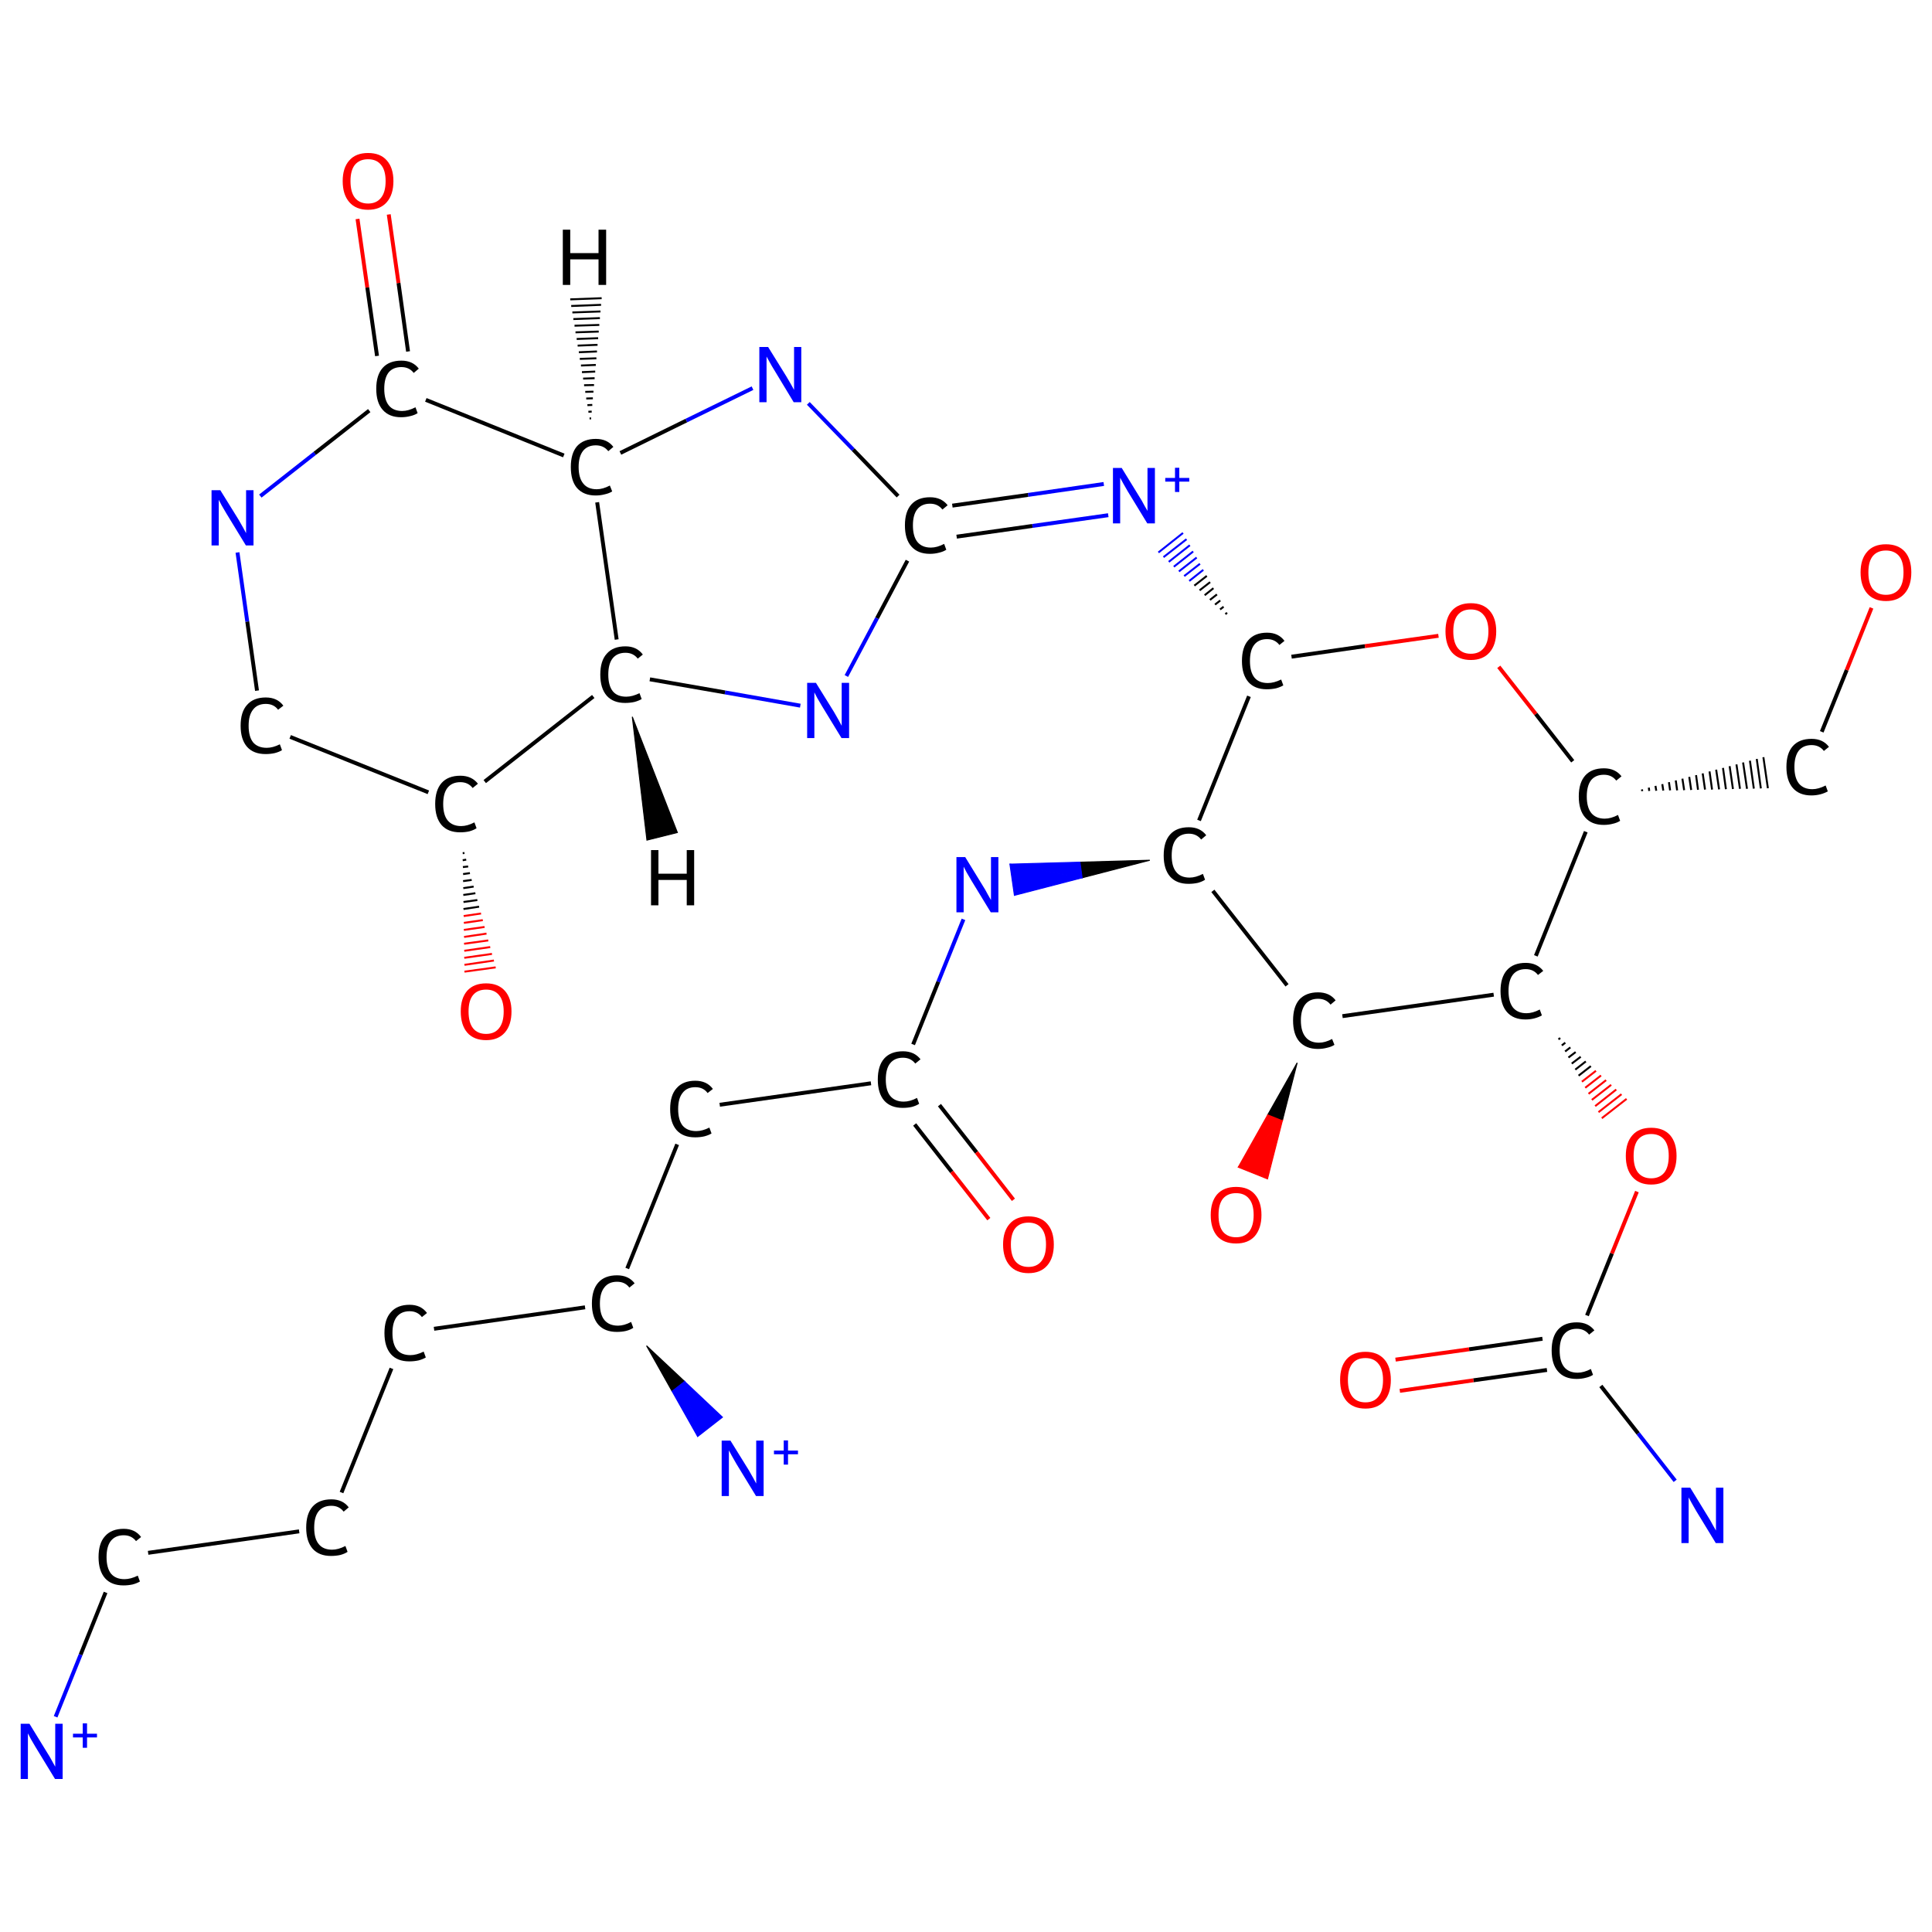 <?xml version='1.0' encoding='iso-8859-1'?>
<svg version='1.1' baseProfile='full'
              xmlns='http://www.w3.org/2000/svg'
                      xmlns:rdkit='http://www.rdkit.org/xml'
                      xmlns:xlink='http://www.w3.org/1999/xlink'
                  xml:space='preserve'
width='990px' height='990px' viewBox='0 0 990 990'>
<!-- END OF HEADER -->
<rect style='opacity:1.0;fill:#FFFFFF;stroke:none' width='990.0' height='990.0' x='0.0' y='0.0'> </rect>
<path class='bond-0 atom-0 atom-1' d='M 858.4,758.8 L 839.4,734.5' style='fill:none;fill-rule:evenodd;stroke:#0000FF;stroke-width:2.0px;stroke-linecap:butt;stroke-linejoin:miter;stroke-opacity:1' />
<path class='bond-0 atom-0 atom-1' d='M 839.4,734.5 L 820.3,710.2' style='fill:none;fill-rule:evenodd;stroke:#000000;stroke-width:2.0px;stroke-linecap:butt;stroke-linejoin:miter;stroke-opacity:1' />
<path class='bond-1 atom-1 atom-2' d='M 790.4,686.0 L 752.8,691.4' style='fill:none;fill-rule:evenodd;stroke:#000000;stroke-width:2.0px;stroke-linecap:butt;stroke-linejoin:miter;stroke-opacity:1' />
<path class='bond-1 atom-1 atom-2' d='M 752.8,691.4 L 715.1,696.7' style='fill:none;fill-rule:evenodd;stroke:#FF0000;stroke-width:2.0px;stroke-linecap:butt;stroke-linejoin:miter;stroke-opacity:1' />
<path class='bond-1 atom-1 atom-2' d='M 792.7,702.0 L 755.0,707.3' style='fill:none;fill-rule:evenodd;stroke:#000000;stroke-width:2.0px;stroke-linecap:butt;stroke-linejoin:miter;stroke-opacity:1' />
<path class='bond-1 atom-1 atom-2' d='M 755.0,707.3 L 717.3,712.7' style='fill:none;fill-rule:evenodd;stroke:#FF0000;stroke-width:2.0px;stroke-linecap:butt;stroke-linejoin:miter;stroke-opacity:1' />
<path class='bond-2 atom-1 atom-3' d='M 813.2,674.1 L 826.0,642.3' style='fill:none;fill-rule:evenodd;stroke:#000000;stroke-width:2.0px;stroke-linecap:butt;stroke-linejoin:miter;stroke-opacity:1' />
<path class='bond-2 atom-1 atom-3' d='M 826.0,642.3 L 838.8,610.6' style='fill:none;fill-rule:evenodd;stroke:#FF0000;stroke-width:2.0px;stroke-linecap:butt;stroke-linejoin:miter;stroke-opacity:1' />
<path class='bond-3 atom-4 atom-3' d='M 798.6,532.6 L 799.5,531.9' style='fill:none;fill-rule:evenodd;stroke:#000000;stroke-width:1.0px;stroke-linecap:butt;stroke-linejoin:miter;stroke-opacity:1' />
<path class='bond-3 atom-4 atom-3' d='M 800.3,535.7 L 802.1,534.3' style='fill:none;fill-rule:evenodd;stroke:#000000;stroke-width:1.0px;stroke-linecap:butt;stroke-linejoin:miter;stroke-opacity:1' />
<path class='bond-3 atom-4 atom-3' d='M 802.0,538.8 L 804.7,536.7' style='fill:none;fill-rule:evenodd;stroke:#000000;stroke-width:1.0px;stroke-linecap:butt;stroke-linejoin:miter;stroke-opacity:1' />
<path class='bond-3 atom-4 atom-3' d='M 803.7,541.9 L 807.4,539.1' style='fill:none;fill-rule:evenodd;stroke:#000000;stroke-width:1.0px;stroke-linecap:butt;stroke-linejoin:miter;stroke-opacity:1' />
<path class='bond-3 atom-4 atom-3' d='M 805.4,545.0 L 810.0,541.5' style='fill:none;fill-rule:evenodd;stroke:#000000;stroke-width:1.0px;stroke-linecap:butt;stroke-linejoin:miter;stroke-opacity:1' />
<path class='bond-3 atom-4 atom-3' d='M 807.2,548.1 L 812.6,543.9' style='fill:none;fill-rule:evenodd;stroke:#000000;stroke-width:1.0px;stroke-linecap:butt;stroke-linejoin:miter;stroke-opacity:1' />
<path class='bond-3 atom-4 atom-3' d='M 808.9,551.2 L 815.2,546.3' style='fill:none;fill-rule:evenodd;stroke:#000000;stroke-width:1.0px;stroke-linecap:butt;stroke-linejoin:miter;stroke-opacity:1' />
<path class='bond-3 atom-4 atom-3' d='M 810.6,554.3 L 817.8,548.7' style='fill:none;fill-rule:evenodd;stroke:#FF0000;stroke-width:1.0px;stroke-linecap:butt;stroke-linejoin:miter;stroke-opacity:1' />
<path class='bond-3 atom-4 atom-3' d='M 812.3,557.4 L 820.4,551.1' style='fill:none;fill-rule:evenodd;stroke:#FF0000;stroke-width:1.0px;stroke-linecap:butt;stroke-linejoin:miter;stroke-opacity:1' />
<path class='bond-3 atom-4 atom-3' d='M 814.0,560.5 L 823.0,553.5' style='fill:none;fill-rule:evenodd;stroke:#FF0000;stroke-width:1.0px;stroke-linecap:butt;stroke-linejoin:miter;stroke-opacity:1' />
<path class='bond-3 atom-4 atom-3' d='M 815.7,563.6 L 825.6,555.9' style='fill:none;fill-rule:evenodd;stroke:#FF0000;stroke-width:1.0px;stroke-linecap:butt;stroke-linejoin:miter;stroke-opacity:1' />
<path class='bond-3 atom-4 atom-3' d='M 817.4,566.8 L 828.2,558.3' style='fill:none;fill-rule:evenodd;stroke:#FF0000;stroke-width:1.0px;stroke-linecap:butt;stroke-linejoin:miter;stroke-opacity:1' />
<path class='bond-3 atom-4 atom-3' d='M 819.1,569.9 L 830.9,560.7' style='fill:none;fill-rule:evenodd;stroke:#FF0000;stroke-width:1.0px;stroke-linecap:butt;stroke-linejoin:miter;stroke-opacity:1' />
<path class='bond-3 atom-4 atom-3' d='M 820.8,573.0 L 833.5,563.1' style='fill:none;fill-rule:evenodd;stroke:#FF0000;stroke-width:1.0px;stroke-linecap:butt;stroke-linejoin:miter;stroke-opacity:1' />
<path class='bond-4 atom-4 atom-5' d='M 765.4,509.7 L 687.9,520.7' style='fill:none;fill-rule:evenodd;stroke:#000000;stroke-width:2.0px;stroke-linecap:butt;stroke-linejoin:miter;stroke-opacity:1' />
<path class='bond-5 atom-5 atom-6' d='M 664.7,544.6 L 657.1,574.3 L 649.6,571.3 Z' style='fill:#000000;fill-rule:evenodd;fill-opacity:1;stroke:#000000;stroke-width:0.5px;stroke-linecap:butt;stroke-linejoin:miter;stroke-opacity:1;' />
<path class='bond-5 atom-5 atom-6' d='M 657.1,574.3 L 634.5,598.1 L 649.5,604.1 Z' style='fill:#FF0000;fill-rule:evenodd;fill-opacity:1;stroke:#FF0000;stroke-width:0.5px;stroke-linecap:butt;stroke-linejoin:miter;stroke-opacity:1;' />
<path class='bond-5 atom-5 atom-6' d='M 657.1,574.3 L 649.6,571.3 L 634.5,598.1 Z' style='fill:#FF0000;fill-rule:evenodd;fill-opacity:1;stroke:#FF0000;stroke-width:0.5px;stroke-linecap:butt;stroke-linejoin:miter;stroke-opacity:1;' />
<path class='bond-6 atom-5 atom-7' d='M 659.5,504.9 L 621.5,456.5' style='fill:none;fill-rule:evenodd;stroke:#000000;stroke-width:2.0px;stroke-linecap:butt;stroke-linejoin:miter;stroke-opacity:1' />
<path class='bond-7 atom-7 atom-8' d='M 589.2,440.8 L 554.5,449.8 L 553.4,441.8 Z' style='fill:#000000;fill-rule:evenodd;fill-opacity:1;stroke:#000000;stroke-width:0.5px;stroke-linecap:butt;stroke-linejoin:miter;stroke-opacity:1;' />
<path class='bond-7 atom-7 atom-8' d='M 554.5,449.8 L 517.5,442.8 L 519.8,458.8 Z' style='fill:#0000FF;fill-rule:evenodd;fill-opacity:1;stroke:#0000FF;stroke-width:0.5px;stroke-linecap:butt;stroke-linejoin:miter;stroke-opacity:1;' />
<path class='bond-7 atom-7 atom-8' d='M 554.5,449.8 L 553.4,441.8 L 517.5,442.8 Z' style='fill:#0000FF;fill-rule:evenodd;fill-opacity:1;stroke:#0000FF;stroke-width:0.5px;stroke-linecap:butt;stroke-linejoin:miter;stroke-opacity:1;' />
<path class='bond-8 atom-8 atom-9' d='M 493.7,471.1 L 480.8,503.1' style='fill:none;fill-rule:evenodd;stroke:#0000FF;stroke-width:2.0px;stroke-linecap:butt;stroke-linejoin:miter;stroke-opacity:1' />
<path class='bond-8 atom-8 atom-9' d='M 480.8,503.1 L 467.9,535.2' style='fill:none;fill-rule:evenodd;stroke:#000000;stroke-width:2.0px;stroke-linecap:butt;stroke-linejoin:miter;stroke-opacity:1' />
<path class='bond-9 atom-9 atom-10' d='M 468.7,576.2 L 487.7,600.5' style='fill:none;fill-rule:evenodd;stroke:#000000;stroke-width:2.0px;stroke-linecap:butt;stroke-linejoin:miter;stroke-opacity:1' />
<path class='bond-9 atom-9 atom-10' d='M 487.7,600.5 L 506.7,624.7' style='fill:none;fill-rule:evenodd;stroke:#FF0000;stroke-width:2.0px;stroke-linecap:butt;stroke-linejoin:miter;stroke-opacity:1' />
<path class='bond-9 atom-9 atom-10' d='M 481.4,566.3 L 500.4,590.5' style='fill:none;fill-rule:evenodd;stroke:#000000;stroke-width:2.0px;stroke-linecap:butt;stroke-linejoin:miter;stroke-opacity:1' />
<path class='bond-9 atom-9 atom-10' d='M 500.4,590.5 L 519.3,614.8' style='fill:none;fill-rule:evenodd;stroke:#FF0000;stroke-width:2.0px;stroke-linecap:butt;stroke-linejoin:miter;stroke-opacity:1' />
<path class='bond-10 atom-9 atom-11' d='M 446.3,555.1 L 368.8,566.1' style='fill:none;fill-rule:evenodd;stroke:#000000;stroke-width:2.0px;stroke-linecap:butt;stroke-linejoin:miter;stroke-opacity:1' />
<path class='bond-11 atom-11 atom-12' d='M 347.0,586.4 L 321.4,650.0' style='fill:none;fill-rule:evenodd;stroke:#000000;stroke-width:2.0px;stroke-linecap:butt;stroke-linejoin:miter;stroke-opacity:1' />
<path class='bond-12 atom-12 atom-13' d='M 331.3,689.6 L 350.8,707.9 L 344.4,712.9 Z' style='fill:#000000;fill-rule:evenodd;fill-opacity:1;stroke:#000000;stroke-width:0.5px;stroke-linecap:butt;stroke-linejoin:miter;stroke-opacity:1;' />
<path class='bond-12 atom-12 atom-13' d='M 350.8,707.9 L 357.5,736.1 L 370.2,726.2 Z' style='fill:#0000FF;fill-rule:evenodd;fill-opacity:1;stroke:#0000FF;stroke-width:0.5px;stroke-linecap:butt;stroke-linejoin:miter;stroke-opacity:1;' />
<path class='bond-12 atom-12 atom-13' d='M 350.8,707.9 L 344.4,712.9 L 357.5,736.1 Z' style='fill:#0000FF;fill-rule:evenodd;fill-opacity:1;stroke:#0000FF;stroke-width:0.5px;stroke-linecap:butt;stroke-linejoin:miter;stroke-opacity:1;' />
<path class='bond-13 atom-12 atom-14' d='M 299.8,669.9 L 222.4,680.9' style='fill:none;fill-rule:evenodd;stroke:#000000;stroke-width:2.0px;stroke-linecap:butt;stroke-linejoin:miter;stroke-opacity:1' />
<path class='bond-14 atom-14 atom-15' d='M 200.6,701.2 L 175.0,764.8' style='fill:none;fill-rule:evenodd;stroke:#000000;stroke-width:2.0px;stroke-linecap:butt;stroke-linejoin:miter;stroke-opacity:1' />
<path class='bond-15 atom-15 atom-16' d='M 153.3,784.7 L 75.9,795.7' style='fill:none;fill-rule:evenodd;stroke:#000000;stroke-width:2.0px;stroke-linecap:butt;stroke-linejoin:miter;stroke-opacity:1' />
<path class='bond-16 atom-16 atom-17' d='M 54.1,816.0 L 41.3,847.9' style='fill:none;fill-rule:evenodd;stroke:#000000;stroke-width:2.0px;stroke-linecap:butt;stroke-linejoin:miter;stroke-opacity:1' />
<path class='bond-16 atom-16 atom-17' d='M 41.3,847.9 L 28.5,879.7' style='fill:none;fill-rule:evenodd;stroke:#0000FF;stroke-width:2.0px;stroke-linecap:butt;stroke-linejoin:miter;stroke-opacity:1' />
<path class='bond-17 atom-7 atom-18' d='M 614.4,420.4 L 640.0,356.8' style='fill:none;fill-rule:evenodd;stroke:#000000;stroke-width:2.0px;stroke-linecap:butt;stroke-linejoin:miter;stroke-opacity:1' />
<path class='bond-18 atom-18 atom-19' d='M 628.8,314.0 L 627.9,314.7' style='fill:none;fill-rule:evenodd;stroke:#000000;stroke-width:1.0px;stroke-linecap:butt;stroke-linejoin:miter;stroke-opacity:1' />
<path class='bond-18 atom-18 atom-19' d='M 627.0,310.9 L 625.2,312.3' style='fill:none;fill-rule:evenodd;stroke:#000000;stroke-width:1.0px;stroke-linecap:butt;stroke-linejoin:miter;stroke-opacity:1' />
<path class='bond-18 atom-18 atom-19' d='M 625.3,307.7 L 622.6,309.8' style='fill:none;fill-rule:evenodd;stroke:#000000;stroke-width:1.0px;stroke-linecap:butt;stroke-linejoin:miter;stroke-opacity:1' />
<path class='bond-18 atom-18 atom-19' d='M 623.6,304.6 L 620.0,307.4' style='fill:none;fill-rule:evenodd;stroke:#000000;stroke-width:1.0px;stroke-linecap:butt;stroke-linejoin:miter;stroke-opacity:1' />
<path class='bond-18 atom-18 atom-19' d='M 621.8,301.4 L 617.3,305.0' style='fill:none;fill-rule:evenodd;stroke:#000000;stroke-width:1.0px;stroke-linecap:butt;stroke-linejoin:miter;stroke-opacity:1' />
<path class='bond-18 atom-18 atom-19' d='M 620.1,298.3 L 614.7,302.5' style='fill:none;fill-rule:evenodd;stroke:#000000;stroke-width:1.0px;stroke-linecap:butt;stroke-linejoin:miter;stroke-opacity:1' />
<path class='bond-18 atom-18 atom-19' d='M 618.4,295.1 L 612.0,300.1' style='fill:none;fill-rule:evenodd;stroke:#000000;stroke-width:1.0px;stroke-linecap:butt;stroke-linejoin:miter;stroke-opacity:1' />
<path class='bond-18 atom-18 atom-19' d='M 616.6,292.0 L 609.4,297.7' style='fill:none;fill-rule:evenodd;stroke:#0000FF;stroke-width:1.0px;stroke-linecap:butt;stroke-linejoin:miter;stroke-opacity:1' />
<path class='bond-18 atom-18 atom-19' d='M 614.9,288.9 L 606.8,295.2' style='fill:none;fill-rule:evenodd;stroke:#0000FF;stroke-width:1.0px;stroke-linecap:butt;stroke-linejoin:miter;stroke-opacity:1' />
<path class='bond-18 atom-18 atom-19' d='M 613.2,285.7 L 604.1,292.8' style='fill:none;fill-rule:evenodd;stroke:#0000FF;stroke-width:1.0px;stroke-linecap:butt;stroke-linejoin:miter;stroke-opacity:1' />
<path class='bond-18 atom-18 atom-19' d='M 611.4,282.6 L 601.5,290.4' style='fill:none;fill-rule:evenodd;stroke:#0000FF;stroke-width:1.0px;stroke-linecap:butt;stroke-linejoin:miter;stroke-opacity:1' />
<path class='bond-18 atom-18 atom-19' d='M 609.7,279.4 L 598.9,287.9' style='fill:none;fill-rule:evenodd;stroke:#0000FF;stroke-width:1.0px;stroke-linecap:butt;stroke-linejoin:miter;stroke-opacity:1' />
<path class='bond-18 atom-18 atom-19' d='M 608.0,276.3 L 596.2,285.5' style='fill:none;fill-rule:evenodd;stroke:#0000FF;stroke-width:1.0px;stroke-linecap:butt;stroke-linejoin:miter;stroke-opacity:1' />
<path class='bond-18 atom-18 atom-19' d='M 606.2,273.1 L 593.6,283.1' style='fill:none;fill-rule:evenodd;stroke:#0000FF;stroke-width:1.0px;stroke-linecap:butt;stroke-linejoin:miter;stroke-opacity:1' />
<path class='bond-19 atom-19 atom-20' d='M 567.9,264.0 L 529.0,269.5' style='fill:none;fill-rule:evenodd;stroke:#0000FF;stroke-width:2.0px;stroke-linecap:butt;stroke-linejoin:miter;stroke-opacity:1' />
<path class='bond-19 atom-19 atom-20' d='M 529.0,269.5 L 490.2,275.0' style='fill:none;fill-rule:evenodd;stroke:#000000;stroke-width:2.0px;stroke-linecap:butt;stroke-linejoin:miter;stroke-opacity:1' />
<path class='bond-19 atom-19 atom-20' d='M 565.6,248.0 L 526.8,253.6' style='fill:none;fill-rule:evenodd;stroke:#0000FF;stroke-width:2.0px;stroke-linecap:butt;stroke-linejoin:miter;stroke-opacity:1' />
<path class='bond-19 atom-19 atom-20' d='M 526.8,253.6 L 488.0,259.1' style='fill:none;fill-rule:evenodd;stroke:#000000;stroke-width:2.0px;stroke-linecap:butt;stroke-linejoin:miter;stroke-opacity:1' />
<path class='bond-20 atom-20 atom-21' d='M 465.0,287.3 L 449.4,316.8' style='fill:none;fill-rule:evenodd;stroke:#000000;stroke-width:2.0px;stroke-linecap:butt;stroke-linejoin:miter;stroke-opacity:1' />
<path class='bond-20 atom-20 atom-21' d='M 449.4,316.8 L 433.7,346.4' style='fill:none;fill-rule:evenodd;stroke:#0000FF;stroke-width:2.0px;stroke-linecap:butt;stroke-linejoin:miter;stroke-opacity:1' />
<path class='bond-21 atom-21 atom-22' d='M 410.1,361.6 L 371.5,354.8' style='fill:none;fill-rule:evenodd;stroke:#0000FF;stroke-width:2.0px;stroke-linecap:butt;stroke-linejoin:miter;stroke-opacity:1' />
<path class='bond-21 atom-21 atom-22' d='M 371.5,354.8 L 333.0,348.1' style='fill:none;fill-rule:evenodd;stroke:#000000;stroke-width:2.0px;stroke-linecap:butt;stroke-linejoin:miter;stroke-opacity:1' />
<path class='bond-22 atom-22 atom-23' d='M 304.0,356.9 L 248.4,400.5' style='fill:none;fill-rule:evenodd;stroke:#000000;stroke-width:2.0px;stroke-linecap:butt;stroke-linejoin:miter;stroke-opacity:1' />
<path class='bond-23 atom-23 atom-24' d='M 238.0,437.1 L 237.1,437.2' style='fill:none;fill-rule:evenodd;stroke:#000000;stroke-width:1.0px;stroke-linecap:butt;stroke-linejoin:miter;stroke-opacity:1' />
<path class='bond-23 atom-23 atom-24' d='M 238.9,440.5 L 237.1,440.8' style='fill:none;fill-rule:evenodd;stroke:#000000;stroke-width:1.0px;stroke-linecap:butt;stroke-linejoin:miter;stroke-opacity:1' />
<path class='bond-23 atom-23 atom-24' d='M 239.9,444.0 L 237.2,444.3' style='fill:none;fill-rule:evenodd;stroke:#000000;stroke-width:1.0px;stroke-linecap:butt;stroke-linejoin:miter;stroke-opacity:1' />
<path class='bond-23 atom-23 atom-24' d='M 240.8,447.4 L 237.3,447.9' style='fill:none;fill-rule:evenodd;stroke:#000000;stroke-width:1.0px;stroke-linecap:butt;stroke-linejoin:miter;stroke-opacity:1' />
<path class='bond-23 atom-23 atom-24' d='M 241.7,450.9 L 237.3,451.5' style='fill:none;fill-rule:evenodd;stroke:#000000;stroke-width:1.0px;stroke-linecap:butt;stroke-linejoin:miter;stroke-opacity:1' />
<path class='bond-23 atom-23 atom-24' d='M 242.7,454.3 L 237.4,455.1' style='fill:none;fill-rule:evenodd;stroke:#000000;stroke-width:1.0px;stroke-linecap:butt;stroke-linejoin:miter;stroke-opacity:1' />
<path class='bond-23 atom-23 atom-24' d='M 243.6,457.7 L 237.4,458.6' style='fill:none;fill-rule:evenodd;stroke:#000000;stroke-width:1.0px;stroke-linecap:butt;stroke-linejoin:miter;stroke-opacity:1' />
<path class='bond-23 atom-23 atom-24' d='M 244.6,461.2 L 237.5,462.2' style='fill:none;fill-rule:evenodd;stroke:#000000;stroke-width:1.0px;stroke-linecap:butt;stroke-linejoin:miter;stroke-opacity:1' />
<path class='bond-23 atom-23 atom-24' d='M 245.5,464.6 L 237.5,465.8' style='fill:none;fill-rule:evenodd;stroke:#000000;stroke-width:1.0px;stroke-linecap:butt;stroke-linejoin:miter;stroke-opacity:1' />
<path class='bond-23 atom-23 atom-24' d='M 246.5,468.1 L 237.6,469.4' style='fill:none;fill-rule:evenodd;stroke:#FF0000;stroke-width:1.0px;stroke-linecap:butt;stroke-linejoin:miter;stroke-opacity:1' />
<path class='bond-23 atom-23 atom-24' d='M 247.4,471.5 L 237.7,472.9' style='fill:none;fill-rule:evenodd;stroke:#FF0000;stroke-width:1.0px;stroke-linecap:butt;stroke-linejoin:miter;stroke-opacity:1' />
<path class='bond-23 atom-23 atom-24' d='M 248.3,475.0 L 237.7,476.5' style='fill:none;fill-rule:evenodd;stroke:#FF0000;stroke-width:1.0px;stroke-linecap:butt;stroke-linejoin:miter;stroke-opacity:1' />
<path class='bond-23 atom-23 atom-24' d='M 249.3,478.4 L 237.8,480.1' style='fill:none;fill-rule:evenodd;stroke:#FF0000;stroke-width:1.0px;stroke-linecap:butt;stroke-linejoin:miter;stroke-opacity:1' />
<path class='bond-23 atom-23 atom-24' d='M 250.2,481.9 L 237.8,483.6' style='fill:none;fill-rule:evenodd;stroke:#FF0000;stroke-width:1.0px;stroke-linecap:butt;stroke-linejoin:miter;stroke-opacity:1' />
<path class='bond-23 atom-23 atom-24' d='M 251.2,485.3 L 237.9,487.2' style='fill:none;fill-rule:evenodd;stroke:#FF0000;stroke-width:1.0px;stroke-linecap:butt;stroke-linejoin:miter;stroke-opacity:1' />
<path class='bond-23 atom-23 atom-24' d='M 252.1,488.8 L 237.9,490.8' style='fill:none;fill-rule:evenodd;stroke:#FF0000;stroke-width:1.0px;stroke-linecap:butt;stroke-linejoin:miter;stroke-opacity:1' />
<path class='bond-23 atom-23 atom-24' d='M 253.1,492.2 L 238.0,494.4' style='fill:none;fill-rule:evenodd;stroke:#FF0000;stroke-width:1.0px;stroke-linecap:butt;stroke-linejoin:miter;stroke-opacity:1' />
<path class='bond-23 atom-23 atom-24' d='M 254.0,495.7 L 238.0,497.9' style='fill:none;fill-rule:evenodd;stroke:#FF0000;stroke-width:1.0px;stroke-linecap:butt;stroke-linejoin:miter;stroke-opacity:1' />
<path class='bond-24 atom-23 atom-25' d='M 219.5,406.0 L 148.7,377.6' style='fill:none;fill-rule:evenodd;stroke:#000000;stroke-width:2.0px;stroke-linecap:butt;stroke-linejoin:miter;stroke-opacity:1' />
<path class='bond-25 atom-25 atom-26' d='M 131.7,353.9 L 126.7,318.5' style='fill:none;fill-rule:evenodd;stroke:#000000;stroke-width:2.0px;stroke-linecap:butt;stroke-linejoin:miter;stroke-opacity:1' />
<path class='bond-25 atom-25 atom-26' d='M 126.7,318.5 L 121.7,283.1' style='fill:none;fill-rule:evenodd;stroke:#0000FF;stroke-width:2.0px;stroke-linecap:butt;stroke-linejoin:miter;stroke-opacity:1' />
<path class='bond-26 atom-26 atom-27' d='M 133.4,254.2 L 161.3,232.3' style='fill:none;fill-rule:evenodd;stroke:#0000FF;stroke-width:2.0px;stroke-linecap:butt;stroke-linejoin:miter;stroke-opacity:1' />
<path class='bond-26 atom-26 atom-27' d='M 161.3,232.3 L 189.2,210.4' style='fill:none;fill-rule:evenodd;stroke:#000000;stroke-width:2.0px;stroke-linecap:butt;stroke-linejoin:miter;stroke-opacity:1' />
<path class='bond-27 atom-27 atom-28' d='M 209.1,180.1 L 204.2,145.0' style='fill:none;fill-rule:evenodd;stroke:#000000;stroke-width:2.0px;stroke-linecap:butt;stroke-linejoin:miter;stroke-opacity:1' />
<path class='bond-27 atom-27 atom-28' d='M 204.2,145.0 L 199.2,109.9' style='fill:none;fill-rule:evenodd;stroke:#FF0000;stroke-width:2.0px;stroke-linecap:butt;stroke-linejoin:miter;stroke-opacity:1' />
<path class='bond-27 atom-27 atom-28' d='M 193.2,182.4 L 188.2,147.3' style='fill:none;fill-rule:evenodd;stroke:#000000;stroke-width:2.0px;stroke-linecap:butt;stroke-linejoin:miter;stroke-opacity:1' />
<path class='bond-27 atom-27 atom-28' d='M 188.2,147.3 L 183.2,112.2' style='fill:none;fill-rule:evenodd;stroke:#FF0000;stroke-width:2.0px;stroke-linecap:butt;stroke-linejoin:miter;stroke-opacity:1' />
<path class='bond-28 atom-27 atom-29' d='M 218.2,204.9 L 288.9,233.4' style='fill:none;fill-rule:evenodd;stroke:#000000;stroke-width:2.0px;stroke-linecap:butt;stroke-linejoin:miter;stroke-opacity:1' />
<path class='bond-29 atom-29 atom-30' d='M 317.9,232.1 L 351.7,215.5' style='fill:none;fill-rule:evenodd;stroke:#000000;stroke-width:2.0px;stroke-linecap:butt;stroke-linejoin:miter;stroke-opacity:1' />
<path class='bond-29 atom-29 atom-30' d='M 351.7,215.5 L 385.6,198.9' style='fill:none;fill-rule:evenodd;stroke:#0000FF;stroke-width:2.0px;stroke-linecap:butt;stroke-linejoin:miter;stroke-opacity:1' />
<path class='bond-30 atom-18 atom-31' d='M 661.8,336.5 L 699.4,331.1' style='fill:none;fill-rule:evenodd;stroke:#000000;stroke-width:2.0px;stroke-linecap:butt;stroke-linejoin:miter;stroke-opacity:1' />
<path class='bond-30 atom-18 atom-31' d='M 699.4,331.1 L 737.1,325.8' style='fill:none;fill-rule:evenodd;stroke:#FF0000;stroke-width:2.0px;stroke-linecap:butt;stroke-linejoin:miter;stroke-opacity:1' />
<path class='bond-31 atom-31 atom-32' d='M 768.0,341.7 L 787.0,365.9' style='fill:none;fill-rule:evenodd;stroke:#FF0000;stroke-width:2.0px;stroke-linecap:butt;stroke-linejoin:miter;stroke-opacity:1' />
<path class='bond-31 atom-31 atom-32' d='M 787.0,365.9 L 805.9,390.1' style='fill:none;fill-rule:evenodd;stroke:#000000;stroke-width:2.0px;stroke-linecap:butt;stroke-linejoin:miter;stroke-opacity:1' />
<path class='bond-32 atom-32 atom-33' d='M 841.5,405.4 L 841.4,404.5' style='fill:none;fill-rule:evenodd;stroke:#000000;stroke-width:1.0px;stroke-linecap:butt;stroke-linejoin:miter;stroke-opacity:1' />
<path class='bond-32 atom-32 atom-33' d='M 845.1,405.3 L 844.9,403.6' style='fill:none;fill-rule:evenodd;stroke:#000000;stroke-width:1.0px;stroke-linecap:butt;stroke-linejoin:miter;stroke-opacity:1' />
<path class='bond-32 atom-32 atom-33' d='M 848.7,405.2 L 848.3,402.7' style='fill:none;fill-rule:evenodd;stroke:#000000;stroke-width:1.0px;stroke-linecap:butt;stroke-linejoin:miter;stroke-opacity:1' />
<path class='bond-32 atom-32 atom-33' d='M 852.3,405.1 L 851.8,401.8' style='fill:none;fill-rule:evenodd;stroke:#000000;stroke-width:1.0px;stroke-linecap:butt;stroke-linejoin:miter;stroke-opacity:1' />
<path class='bond-32 atom-32 atom-33' d='M 855.8,405.0 L 855.2,400.8' style='fill:none;fill-rule:evenodd;stroke:#000000;stroke-width:1.0px;stroke-linecap:butt;stroke-linejoin:miter;stroke-opacity:1' />
<path class='bond-32 atom-32 atom-33' d='M 859.4,405.0 L 858.7,399.9' style='fill:none;fill-rule:evenodd;stroke:#000000;stroke-width:1.0px;stroke-linecap:butt;stroke-linejoin:miter;stroke-opacity:1' />
<path class='bond-32 atom-32 atom-33' d='M 863.0,404.9 L 862.1,399.0' style='fill:none;fill-rule:evenodd;stroke:#000000;stroke-width:1.0px;stroke-linecap:butt;stroke-linejoin:miter;stroke-opacity:1' />
<path class='bond-32 atom-32 atom-33' d='M 866.6,404.8 L 865.6,398.1' style='fill:none;fill-rule:evenodd;stroke:#000000;stroke-width:1.0px;stroke-linecap:butt;stroke-linejoin:miter;stroke-opacity:1' />
<path class='bond-32 atom-32 atom-33' d='M 870.1,404.7 L 869.1,397.2' style='fill:none;fill-rule:evenodd;stroke:#000000;stroke-width:1.0px;stroke-linecap:butt;stroke-linejoin:miter;stroke-opacity:1' />
<path class='bond-32 atom-32 atom-33' d='M 873.7,404.6 L 872.5,396.3' style='fill:none;fill-rule:evenodd;stroke:#000000;stroke-width:1.0px;stroke-linecap:butt;stroke-linejoin:miter;stroke-opacity:1' />
<path class='bond-32 atom-32 atom-33' d='M 877.3,404.6 L 876.0,395.3' style='fill:none;fill-rule:evenodd;stroke:#000000;stroke-width:1.0px;stroke-linecap:butt;stroke-linejoin:miter;stroke-opacity:1' />
<path class='bond-32 atom-32 atom-33' d='M 880.9,404.5 L 879.4,394.4' style='fill:none;fill-rule:evenodd;stroke:#000000;stroke-width:1.0px;stroke-linecap:butt;stroke-linejoin:miter;stroke-opacity:1' />
<path class='bond-32 atom-32 atom-33' d='M 884.4,404.4 L 882.9,393.5' style='fill:none;fill-rule:evenodd;stroke:#000000;stroke-width:1.0px;stroke-linecap:butt;stroke-linejoin:miter;stroke-opacity:1' />
<path class='bond-32 atom-32 atom-33' d='M 888.0,404.3 L 886.3,392.6' style='fill:none;fill-rule:evenodd;stroke:#000000;stroke-width:1.0px;stroke-linecap:butt;stroke-linejoin:miter;stroke-opacity:1' />
<path class='bond-32 atom-32 atom-33' d='M 891.6,404.2 L 889.8,391.7' style='fill:none;fill-rule:evenodd;stroke:#000000;stroke-width:1.0px;stroke-linecap:butt;stroke-linejoin:miter;stroke-opacity:1' />
<path class='bond-32 atom-32 atom-33' d='M 895.2,404.2 L 893.2,390.7' style='fill:none;fill-rule:evenodd;stroke:#000000;stroke-width:1.0px;stroke-linecap:butt;stroke-linejoin:miter;stroke-opacity:1' />
<path class='bond-32 atom-32 atom-33' d='M 898.7,404.1 L 896.7,389.8' style='fill:none;fill-rule:evenodd;stroke:#000000;stroke-width:1.0px;stroke-linecap:butt;stroke-linejoin:miter;stroke-opacity:1' />
<path class='bond-32 atom-32 atom-33' d='M 902.3,404.0 L 900.2,388.9' style='fill:none;fill-rule:evenodd;stroke:#000000;stroke-width:1.0px;stroke-linecap:butt;stroke-linejoin:miter;stroke-opacity:1' />
<path class='bond-32 atom-32 atom-33' d='M 905.9,403.9 L 903.6,388.0' style='fill:none;fill-rule:evenodd;stroke:#000000;stroke-width:1.0px;stroke-linecap:butt;stroke-linejoin:miter;stroke-opacity:1' />
<path class='bond-33 atom-33 atom-34' d='M 933.5,375.0 L 946.3,343.3' style='fill:none;fill-rule:evenodd;stroke:#000000;stroke-width:2.0px;stroke-linecap:butt;stroke-linejoin:miter;stroke-opacity:1' />
<path class='bond-33 atom-33 atom-34' d='M 946.3,343.3 L 959.0,311.5' style='fill:none;fill-rule:evenodd;stroke:#FF0000;stroke-width:2.0px;stroke-linecap:butt;stroke-linejoin:miter;stroke-opacity:1' />
<path class='bond-34 atom-32 atom-4' d='M 812.6,426.2 L 787.0,489.8' style='fill:none;fill-rule:evenodd;stroke:#000000;stroke-width:2.0px;stroke-linecap:butt;stroke-linejoin:miter;stroke-opacity:1' />
<path class='bond-35 atom-30 atom-20' d='M 414.2,206.7 L 437.2,230.4' style='fill:none;fill-rule:evenodd;stroke:#0000FF;stroke-width:2.0px;stroke-linecap:butt;stroke-linejoin:miter;stroke-opacity:1' />
<path class='bond-35 atom-30 atom-20' d='M 437.2,230.4 L 460.2,254.2' style='fill:none;fill-rule:evenodd;stroke:#000000;stroke-width:2.0px;stroke-linecap:butt;stroke-linejoin:miter;stroke-opacity:1' />
<path class='bond-36 atom-29 atom-22' d='M 306.0,257.4 L 316.0,327.7' style='fill:none;fill-rule:evenodd;stroke:#000000;stroke-width:2.0px;stroke-linecap:butt;stroke-linejoin:miter;stroke-opacity:1' />
<path class='bond-37 atom-22 atom-35' d='M 324.0,367.3 L 347.1,426.6 L 331.5,430.5 Z' style='fill:#000000;fill-rule:evenodd;fill-opacity:1;stroke:#000000;stroke-width:0.5px;stroke-linecap:butt;stroke-linejoin:miter;stroke-opacity:1;' />
<path class='bond-38 atom-29 atom-36' d='M 302.1,214.4 L 302.9,214.4' style='fill:none;fill-rule:evenodd;stroke:#000000;stroke-width:1.0px;stroke-linecap:butt;stroke-linejoin:miter;stroke-opacity:1' />
<path class='bond-38 atom-29 atom-36' d='M 301.5,211.0 L 303.2,210.9' style='fill:none;fill-rule:evenodd;stroke:#000000;stroke-width:1.0px;stroke-linecap:butt;stroke-linejoin:miter;stroke-opacity:1' />
<path class='bond-38 atom-29 atom-36' d='M 301.0,207.6 L 303.5,207.5' style='fill:none;fill-rule:evenodd;stroke:#000000;stroke-width:1.0px;stroke-linecap:butt;stroke-linejoin:miter;stroke-opacity:1' />
<path class='bond-38 atom-29 atom-36' d='M 300.4,204.2 L 303.8,204.1' style='fill:none;fill-rule:evenodd;stroke:#000000;stroke-width:1.0px;stroke-linecap:butt;stroke-linejoin:miter;stroke-opacity:1' />
<path class='bond-38 atom-29 atom-36' d='M 299.9,200.8 L 304.1,200.7' style='fill:none;fill-rule:evenodd;stroke:#000000;stroke-width:1.0px;stroke-linecap:butt;stroke-linejoin:miter;stroke-opacity:1' />
<path class='bond-38 atom-29 atom-36' d='M 299.3,197.4 L 304.4,197.3' style='fill:none;fill-rule:evenodd;stroke:#000000;stroke-width:1.0px;stroke-linecap:butt;stroke-linejoin:miter;stroke-opacity:1' />
<path class='bond-38 atom-29 atom-36' d='M 298.8,194.0 L 304.7,193.8' style='fill:none;fill-rule:evenodd;stroke:#000000;stroke-width:1.0px;stroke-linecap:butt;stroke-linejoin:miter;stroke-opacity:1' />
<path class='bond-38 atom-29 atom-36' d='M 298.2,190.7 L 305.0,190.4' style='fill:none;fill-rule:evenodd;stroke:#000000;stroke-width:1.0px;stroke-linecap:butt;stroke-linejoin:miter;stroke-opacity:1' />
<path class='bond-38 atom-29 atom-36' d='M 297.7,187.3 L 305.3,187.0' style='fill:none;fill-rule:evenodd;stroke:#000000;stroke-width:1.0px;stroke-linecap:butt;stroke-linejoin:miter;stroke-opacity:1' />
<path class='bond-38 atom-29 atom-36' d='M 297.1,183.9 L 305.6,183.6' style='fill:none;fill-rule:evenodd;stroke:#000000;stroke-width:1.0px;stroke-linecap:butt;stroke-linejoin:miter;stroke-opacity:1' />
<path class='bond-38 atom-29 atom-36' d='M 296.6,180.5 L 305.9,180.1' style='fill:none;fill-rule:evenodd;stroke:#000000;stroke-width:1.0px;stroke-linecap:butt;stroke-linejoin:miter;stroke-opacity:1' />
<path class='bond-38 atom-29 atom-36' d='M 296.0,177.1 L 306.2,176.7' style='fill:none;fill-rule:evenodd;stroke:#000000;stroke-width:1.0px;stroke-linecap:butt;stroke-linejoin:miter;stroke-opacity:1' />
<path class='bond-38 atom-29 atom-36' d='M 295.5,173.7 L 306.5,173.3' style='fill:none;fill-rule:evenodd;stroke:#000000;stroke-width:1.0px;stroke-linecap:butt;stroke-linejoin:miter;stroke-opacity:1' />
<path class='bond-38 atom-29 atom-36' d='M 294.9,170.3 L 306.8,169.9' style='fill:none;fill-rule:evenodd;stroke:#000000;stroke-width:1.0px;stroke-linecap:butt;stroke-linejoin:miter;stroke-opacity:1' />
<path class='bond-38 atom-29 atom-36' d='M 294.4,166.9 L 307.1,166.5' style='fill:none;fill-rule:evenodd;stroke:#000000;stroke-width:1.0px;stroke-linecap:butt;stroke-linejoin:miter;stroke-opacity:1' />
<path class='bond-38 atom-29 atom-36' d='M 293.8,163.5 L 307.4,163.0' style='fill:none;fill-rule:evenodd;stroke:#000000;stroke-width:1.0px;stroke-linecap:butt;stroke-linejoin:miter;stroke-opacity:1' />
<path class='bond-38 atom-29 atom-36' d='M 293.3,160.1 L 307.7,159.6' style='fill:none;fill-rule:evenodd;stroke:#000000;stroke-width:1.0px;stroke-linecap:butt;stroke-linejoin:miter;stroke-opacity:1' />
<path class='bond-38 atom-29 atom-36' d='M 292.7,156.8 L 308.0,156.2' style='fill:none;fill-rule:evenodd;stroke:#000000;stroke-width:1.0px;stroke-linecap:butt;stroke-linejoin:miter;stroke-opacity:1' />
<path class='bond-38 atom-29 atom-36' d='M 292.2,153.4 L 308.3,152.8' style='fill:none;fill-rule:evenodd;stroke:#000000;stroke-width:1.0px;stroke-linecap:butt;stroke-linejoin:miter;stroke-opacity:1' />
<path class='atom-0' d='M 866.1 762.3
L 875.3 777.3
Q 876.3 778.8, 877.7 781.5
Q 879.2 784.2, 879.3 784.3
L 879.3 762.3
L 883.1 762.3
L 883.1 790.7
L 879.2 790.7
L 869.2 774.3
Q 868.1 772.3, 866.8 770.1
Q 865.6 767.9, 865.3 767.3
L 865.3 790.7
L 861.6 790.7
L 861.6 762.3
L 866.1 762.3
' fill='#0000FF'/>
<path class='atom-1' d='M 795.1 692.0
Q 795.1 685.0, 798.4 681.3
Q 801.7 677.6, 808.0 677.6
Q 813.8 677.6, 817.0 681.7
L 814.3 683.9
Q 812.0 680.9, 808.0 680.9
Q 803.7 680.9, 801.4 683.8
Q 799.2 686.6, 799.2 692.0
Q 799.2 697.6, 801.5 700.5
Q 803.9 703.4, 808.4 703.4
Q 811.6 703.4, 815.2 701.5
L 816.3 704.5
Q 814.8 705.5, 812.6 706.0
Q 810.4 706.6, 807.9 706.6
Q 801.7 706.6, 798.4 702.8
Q 795.1 699.1, 795.1 692.0
' fill='#000000'/>
<path class='atom-2' d='M 686.7 707.1
Q 686.7 700.3, 690.0 696.5
Q 693.4 692.7, 699.7 692.7
Q 705.9 692.7, 709.3 696.5
Q 712.7 700.3, 712.7 707.1
Q 712.7 714.0, 709.3 717.9
Q 705.9 721.8, 699.7 721.8
Q 693.4 721.8, 690.0 717.9
Q 686.7 714.0, 686.7 707.1
M 699.7 718.6
Q 704.0 718.6, 706.3 715.7
Q 708.7 712.8, 708.7 707.1
Q 708.7 701.6, 706.3 698.8
Q 704.0 695.9, 699.7 695.9
Q 695.3 695.9, 693.0 698.7
Q 690.7 701.5, 690.7 707.1
Q 690.7 712.8, 693.0 715.7
Q 695.3 718.6, 699.7 718.6
' fill='#FF0000'/>
<path class='atom-3' d='M 833.1 592.3
Q 833.1 585.5, 836.5 581.7
Q 839.8 577.9, 846.1 577.9
Q 852.4 577.9, 855.8 581.7
Q 859.1 585.5, 859.1 592.3
Q 859.1 599.2, 855.7 603.1
Q 852.3 607.0, 846.1 607.0
Q 839.9 607.0, 836.5 603.1
Q 833.1 599.2, 833.1 592.3
M 846.1 603.8
Q 850.4 603.8, 852.8 600.9
Q 855.1 598.0, 855.1 592.3
Q 855.1 586.8, 852.8 584.0
Q 850.4 581.1, 846.1 581.1
Q 841.8 581.1, 839.4 583.9
Q 837.1 586.7, 837.1 592.3
Q 837.1 598.0, 839.4 600.9
Q 841.8 603.8, 846.1 603.8
' fill='#FF0000'/>
<path class='atom-4' d='M 768.9 507.8
Q 768.9 500.8, 772.2 497.1
Q 775.5 493.4, 781.8 493.4
Q 787.6 493.4, 790.8 497.5
L 788.1 499.6
Q 785.8 496.6, 781.8 496.6
Q 777.5 496.6, 775.2 499.5
Q 773.0 502.4, 773.0 507.8
Q 773.0 513.4, 775.3 516.3
Q 777.7 519.2, 782.2 519.2
Q 785.4 519.2, 789.0 517.3
L 790.1 520.3
Q 788.6 521.2, 786.4 521.8
Q 784.2 522.4, 781.7 522.4
Q 775.5 522.4, 772.2 518.6
Q 768.9 514.8, 768.9 507.8
' fill='#000000'/>
<path class='atom-5' d='M 662.6 522.9
Q 662.6 515.9, 665.8 512.2
Q 669.2 508.5, 675.4 508.5
Q 681.3 508.5, 684.4 512.6
L 681.8 514.8
Q 679.5 511.8, 675.4 511.8
Q 671.2 511.8, 668.9 514.6
Q 666.6 517.5, 666.6 522.9
Q 666.6 528.5, 669.0 531.4
Q 671.3 534.3, 675.9 534.3
Q 679.0 534.3, 682.6 532.4
L 683.8 535.4
Q 682.3 536.4, 680.0 536.9
Q 677.8 537.5, 675.3 537.5
Q 669.2 537.5, 665.8 533.7
Q 662.6 530.0, 662.6 522.9
' fill='#000000'/>
<path class='atom-6' d='M 620.4 622.6
Q 620.4 615.8, 623.7 612.0
Q 627.1 608.2, 633.4 608.2
Q 639.7 608.2, 643.0 612.0
Q 646.4 615.8, 646.4 622.6
Q 646.4 629.4, 643.0 633.4
Q 639.6 637.2, 633.4 637.2
Q 627.1 637.2, 623.7 633.4
Q 620.4 629.5, 620.4 622.6
M 633.4 634.0
Q 637.7 634.0, 640.0 631.2
Q 642.4 628.2, 642.4 622.6
Q 642.4 617.0, 640.0 614.2
Q 637.7 611.4, 633.4 611.4
Q 629.1 611.4, 626.7 614.2
Q 624.4 617.0, 624.4 622.6
Q 624.4 628.3, 626.7 631.2
Q 629.1 634.0, 633.4 634.0
' fill='#FF0000'/>
<path class='atom-7' d='M 596.3 438.4
Q 596.3 431.3, 599.6 427.6
Q 602.9 423.9, 609.2 423.9
Q 615.0 423.9, 618.1 428.0
L 615.5 430.2
Q 613.2 427.2, 609.2 427.2
Q 604.9 427.2, 602.6 430.1
Q 600.4 432.9, 600.4 438.4
Q 600.4 444.0, 602.7 446.8
Q 605.0 449.7, 609.6 449.7
Q 612.7 449.7, 616.4 447.8
L 617.5 450.8
Q 616.0 451.8, 613.8 452.4
Q 611.5 452.9, 609.0 452.9
Q 602.9 452.9, 599.6 449.2
Q 596.3 445.4, 596.3 438.4
' fill='#000000'/>
<path class='atom-8' d='M 494.6 439.2
L 503.8 454.2
Q 504.8 455.7, 506.2 458.4
Q 507.7 461.0, 507.8 461.2
L 507.8 439.2
L 511.6 439.2
L 511.6 467.5
L 507.7 467.5
L 497.7 451.1
Q 496.6 449.2, 495.3 447.0
Q 494.1 444.8, 493.8 444.1
L 493.8 467.5
L 490.1 467.5
L 490.1 439.2
L 494.6 439.2
' fill='#0000FF'/>
<path class='atom-9' d='M 449.8 553.2
Q 449.8 546.1, 453.1 542.4
Q 456.4 538.7, 462.7 538.7
Q 468.5 538.7, 471.7 542.8
L 469.0 545.0
Q 466.7 542.0, 462.7 542.0
Q 458.4 542.0, 456.1 544.9
Q 453.9 547.7, 453.9 553.2
Q 453.9 558.8, 456.2 561.6
Q 458.6 564.5, 463.1 564.5
Q 466.3 564.5, 469.9 562.6
L 471.0 565.6
Q 469.5 566.6, 467.3 567.2
Q 465.1 567.7, 462.6 567.7
Q 456.4 567.7, 453.1 564.0
Q 449.8 560.2, 449.8 553.2
' fill='#000000'/>
<path class='atom-10' d='M 514.0 637.7
Q 514.0 630.9, 517.4 627.1
Q 520.7 623.3, 527.0 623.3
Q 533.3 623.3, 536.6 627.1
Q 540.0 630.9, 540.0 637.7
Q 540.0 644.6, 536.6 648.5
Q 533.2 652.4, 527.0 652.4
Q 520.8 652.4, 517.4 648.5
Q 514.0 644.6, 514.0 637.7
M 527.0 649.2
Q 531.3 649.2, 533.6 646.3
Q 536.0 643.4, 536.0 637.7
Q 536.0 632.1, 533.6 629.3
Q 531.3 626.5, 527.0 626.5
Q 522.7 626.5, 520.3 629.3
Q 518.0 632.1, 518.0 637.7
Q 518.0 643.4, 520.3 646.3
Q 522.7 649.2, 527.0 649.2
' fill='#FF0000'/>
<path class='atom-11' d='M 343.4 568.3
Q 343.4 561.2, 346.7 557.6
Q 350.0 553.8, 356.3 553.8
Q 362.2 553.8, 365.3 558.0
L 362.6 560.1
Q 360.4 557.1, 356.3 557.1
Q 352.0 557.1, 349.8 560.0
Q 347.5 562.8, 347.5 568.3
Q 347.5 573.9, 349.8 576.8
Q 352.2 579.6, 356.8 579.6
Q 359.9 579.6, 363.5 577.8
L 364.6 580.8
Q 363.2 581.7, 360.9 582.3
Q 358.7 582.8, 356.2 582.8
Q 350.0 582.8, 346.7 579.1
Q 343.4 575.3, 343.4 568.3
' fill='#000000'/>
<path class='atom-12' d='M 303.3 668.0
Q 303.3 660.9, 306.6 657.2
Q 309.9 653.5, 316.2 653.5
Q 322.1 653.5, 325.2 657.6
L 322.5 659.8
Q 320.3 656.8, 316.2 656.8
Q 311.9 656.8, 309.7 659.7
Q 307.4 662.5, 307.4 668.0
Q 307.4 673.6, 309.7 676.4
Q 312.1 679.3, 316.7 679.3
Q 319.8 679.3, 323.4 677.4
L 324.5 680.4
Q 323.1 681.4, 320.8 682.0
Q 318.6 682.5, 316.1 682.5
Q 309.9 682.5, 306.6 678.8
Q 303.3 675.0, 303.3 668.0
' fill='#000000'/>
<path class='atom-13' d='M 374.3 738.2
L 383.6 753.2
Q 384.5 754.7, 386.0 757.4
Q 387.4 760.1, 387.5 760.2
L 387.5 738.2
L 391.3 738.2
L 391.3 766.6
L 387.4 766.6
L 377.4 750.2
Q 376.3 748.2, 375.0 746.0
Q 373.8 743.8, 373.5 743.2
L 373.5 766.6
L 369.8 766.6
L 369.8 738.2
L 374.3 738.2
' fill='#0000FF'/>
<path class='atom-13' d='M 396.6 743.3
L 401.6 743.3
L 401.6 738.1
L 403.8 738.1
L 403.8 743.3
L 408.9 743.3
L 408.9 745.2
L 403.8 745.2
L 403.8 750.5
L 401.6 750.5
L 401.6 745.2
L 396.6 745.2
L 396.6 743.3
' fill='#0000FF'/>
<path class='atom-14' d='M 197.0 683.1
Q 197.0 676.0, 200.3 672.4
Q 203.6 668.6, 209.9 668.6
Q 215.7 668.6, 218.8 672.8
L 216.2 674.9
Q 213.9 671.9, 209.9 671.9
Q 205.6 671.9, 203.3 674.8
Q 201.1 677.6, 201.1 683.1
Q 201.1 688.7, 203.4 691.6
Q 205.7 694.4, 210.3 694.4
Q 213.4 694.4, 217.1 692.6
L 218.2 695.6
Q 216.7 696.5, 214.5 697.1
Q 212.2 697.6, 209.7 697.6
Q 203.6 697.6, 200.3 693.9
Q 197.0 690.1, 197.0 683.1
' fill='#000000'/>
<path class='atom-15' d='M 156.9 782.8
Q 156.9 775.7, 160.2 772.0
Q 163.5 768.3, 169.8 768.3
Q 175.6 768.3, 178.7 772.4
L 176.1 774.6
Q 173.8 771.6, 169.8 771.6
Q 165.5 771.6, 163.2 774.5
Q 161.0 777.3, 161.0 782.8
Q 161.0 788.4, 163.3 791.2
Q 165.6 794.1, 170.2 794.1
Q 173.3 794.1, 177.0 792.2
L 178.1 795.2
Q 176.6 796.2, 174.4 796.8
Q 172.1 797.3, 169.6 797.3
Q 163.5 797.3, 160.2 793.6
Q 156.9 789.8, 156.9 782.8
' fill='#000000'/>
<path class='atom-16' d='M 50.5 797.9
Q 50.5 790.8, 53.8 787.2
Q 57.1 783.4, 63.4 783.4
Q 69.2 783.4, 72.3 787.6
L 69.7 789.7
Q 67.4 786.7, 63.4 786.7
Q 59.1 786.7, 56.8 789.6
Q 54.6 792.4, 54.6 797.9
Q 54.6 803.5, 56.9 806.4
Q 59.3 809.2, 63.8 809.2
Q 66.9 809.2, 70.6 807.4
L 71.7 810.4
Q 70.2 811.3, 68.0 811.9
Q 65.7 812.4, 63.3 812.4
Q 57.1 812.4, 53.8 808.7
Q 50.5 804.9, 50.5 797.9
' fill='#000000'/>
<path class='atom-17' d='M 15.1 883.3
L 24.3 898.3
Q 25.3 899.8, 26.7 902.4
Q 28.2 905.1, 28.3 905.3
L 28.3 883.3
L 32.1 883.3
L 32.1 911.6
L 28.2 911.6
L 18.2 895.2
Q 17.1 893.3, 15.8 891.1
Q 14.6 888.9, 14.3 888.2
L 14.3 911.6
L 10.6 911.6
L 10.6 883.3
L 15.1 883.3
' fill='#0000FF'/>
<path class='atom-17' d='M 37.4 888.4
L 42.4 888.4
L 42.4 883.1
L 44.6 883.1
L 44.6 888.4
L 49.7 888.4
L 49.7 890.3
L 44.6 890.3
L 44.6 895.6
L 42.4 895.6
L 42.4 890.3
L 37.4 890.3
L 37.4 888.4
' fill='#0000FF'/>
<path class='atom-18' d='M 636.4 338.7
Q 636.4 331.6, 639.7 328.0
Q 643.0 324.2, 649.3 324.2
Q 655.1 324.2, 658.2 328.4
L 655.6 330.5
Q 653.3 327.5, 649.3 327.5
Q 645.0 327.5, 642.7 330.4
Q 640.5 333.2, 640.5 338.7
Q 640.5 344.3, 642.8 347.2
Q 645.1 350.0, 649.7 350.0
Q 652.8 350.0, 656.5 348.2
L 657.6 351.2
Q 656.1 352.1, 653.9 352.7
Q 651.6 353.2, 649.1 353.2
Q 643.0 353.2, 639.7 349.5
Q 636.4 345.7, 636.4 338.7
' fill='#000000'/>
<path class='atom-19' d='M 574.8 239.8
L 584.0 254.8
Q 585.0 256.3, 586.4 259.0
Q 587.9 261.7, 588.0 261.8
L 588.0 239.8
L 591.8 239.8
L 591.8 268.2
L 587.9 268.2
L 577.9 251.8
Q 576.8 249.8, 575.5 247.6
Q 574.3 245.4, 574.0 244.8
L 574.0 268.2
L 570.3 268.2
L 570.3 239.8
L 574.8 239.8
' fill='#0000FF'/>
<path class='atom-19' d='M 597.1 244.9
L 602.1 244.9
L 602.1 239.7
L 604.3 239.7
L 604.3 244.9
L 609.4 244.9
L 609.4 246.8
L 604.3 246.8
L 604.3 252.1
L 602.1 252.1
L 602.1 246.8
L 597.1 246.8
L 597.1 244.9
' fill='#0000FF'/>
<path class='atom-20' d='M 463.7 269.2
Q 463.7 262.2, 467.0 258.5
Q 470.3 254.8, 476.6 254.8
Q 482.4 254.8, 485.6 258.9
L 482.9 261.1
Q 480.6 258.1, 476.6 258.1
Q 472.3 258.1, 470.0 261.0
Q 467.8 263.8, 467.8 269.2
Q 467.8 274.8, 470.1 277.7
Q 472.5 280.6, 477.0 280.6
Q 480.2 280.6, 483.8 278.7
L 484.9 281.7
Q 483.4 282.7, 481.2 283.2
Q 479.0 283.8, 476.5 283.8
Q 470.3 283.8, 467.0 280.0
Q 463.7 276.3, 463.7 269.2
' fill='#000000'/>
<path class='atom-21' d='M 418.1 349.9
L 427.4 364.9
Q 428.3 366.4, 429.8 369.1
Q 431.2 371.7, 431.3 371.9
L 431.3 349.9
L 435.1 349.9
L 435.1 378.2
L 431.2 378.2
L 421.2 361.8
Q 420.1 359.9, 418.8 357.7
Q 417.6 355.5, 417.3 354.8
L 417.3 378.2
L 413.6 378.2
L 413.6 349.9
L 418.1 349.9
' fill='#0000FF'/>
<path class='atom-22' d='M 307.6 345.7
Q 307.6 338.6, 310.9 335.0
Q 314.2 331.2, 320.5 331.2
Q 326.3 331.2, 329.4 335.4
L 326.8 337.5
Q 324.5 334.5, 320.5 334.5
Q 316.2 334.5, 313.9 337.4
Q 311.7 340.2, 311.7 345.7
Q 311.7 351.3, 314.0 354.2
Q 316.3 357.0, 320.9 357.0
Q 324.0 357.0, 327.7 355.2
L 328.8 358.2
Q 327.3 359.1, 325.1 359.7
Q 322.8 360.2, 320.3 360.2
Q 314.2 360.2, 310.9 356.5
Q 307.6 352.7, 307.6 345.7
' fill='#000000'/>
<path class='atom-23' d='M 223.0 412.0
Q 223.0 404.9, 226.3 401.2
Q 229.6 397.5, 235.9 397.5
Q 241.7 397.5, 244.9 401.6
L 242.2 403.8
Q 239.9 400.8, 235.9 400.8
Q 231.6 400.8, 229.3 403.7
Q 227.1 406.5, 227.1 412.0
Q 227.1 417.6, 229.4 420.4
Q 231.8 423.3, 236.3 423.3
Q 239.5 423.3, 243.1 421.4
L 244.2 424.4
Q 242.7 425.4, 240.5 426.0
Q 238.3 426.5, 235.8 426.5
Q 229.6 426.5, 226.3 422.8
Q 223.0 419.0, 223.0 412.0
' fill='#000000'/>
<path class='atom-24' d='M 236.1 518.3
Q 236.1 511.5, 239.4 507.7
Q 242.8 503.9, 249.1 503.9
Q 255.3 503.9, 258.7 507.7
Q 262.1 511.5, 262.1 518.3
Q 262.1 525.2, 258.7 529.1
Q 255.3 533.0, 249.1 533.0
Q 242.8 533.0, 239.4 529.1
Q 236.1 525.2, 236.1 518.3
M 249.1 529.8
Q 253.4 529.8, 255.7 526.9
Q 258.1 524.0, 258.1 518.3
Q 258.1 512.7, 255.7 509.9
Q 253.4 507.1, 249.1 507.1
Q 244.7 507.1, 242.4 509.9
Q 240.1 512.7, 240.1 518.3
Q 240.1 524.0, 242.4 526.9
Q 244.7 529.8, 249.1 529.8
' fill='#FF0000'/>
<path class='atom-25' d='M 123.3 371.9
Q 123.3 364.8, 126.6 361.2
Q 129.9 357.4, 136.2 357.4
Q 142.1 357.4, 145.2 361.6
L 142.5 363.7
Q 140.3 360.7, 136.2 360.7
Q 131.9 360.7, 129.7 363.6
Q 127.4 366.4, 127.4 371.9
Q 127.4 377.5, 129.7 380.4
Q 132.1 383.2, 136.7 383.2
Q 139.8 383.2, 143.4 381.4
L 144.5 384.4
Q 143.1 385.3, 140.8 385.9
Q 138.6 386.4, 136.1 386.4
Q 129.9 386.4, 126.6 382.7
Q 123.3 378.9, 123.3 371.9
' fill='#000000'/>
<path class='atom-26' d='M 112.9 251.2
L 122.2 266.2
Q 123.1 267.7, 124.6 270.4
Q 126.0 273.1, 126.1 273.2
L 126.1 251.2
L 129.9 251.2
L 129.9 279.5
L 126.0 279.5
L 116.0 263.1
Q 114.9 261.2, 113.6 259.0
Q 112.4 256.8, 112.1 256.1
L 112.1 279.5
L 108.4 279.5
L 108.4 251.2
L 112.9 251.2
' fill='#0000FF'/>
<path class='atom-27' d='M 192.8 199.2
Q 192.8 192.2, 196.1 188.5
Q 199.4 184.8, 205.7 184.8
Q 211.5 184.8, 214.6 188.9
L 212.0 191.1
Q 209.7 188.1, 205.7 188.1
Q 201.4 188.1, 199.1 190.9
Q 196.9 193.8, 196.9 199.2
Q 196.9 204.8, 199.2 207.7
Q 201.5 210.6, 206.1 210.6
Q 209.2 210.6, 212.9 208.7
L 214.0 211.7
Q 212.5 212.7, 210.3 213.2
Q 208.0 213.8, 205.5 213.8
Q 199.4 213.8, 196.1 210.0
Q 192.8 206.3, 192.8 199.2
' fill='#000000'/>
<path class='atom-28' d='M 175.6 92.8
Q 175.6 86.0, 179.0 82.2
Q 182.3 78.4, 188.6 78.4
Q 194.9 78.4, 198.2 82.2
Q 201.6 86.0, 201.6 92.8
Q 201.6 99.7, 198.2 103.6
Q 194.8 107.5, 188.6 107.5
Q 182.4 107.5, 179.0 103.6
Q 175.6 99.7, 175.6 92.8
M 188.6 104.3
Q 192.9 104.3, 195.2 101.4
Q 197.6 98.5, 197.6 92.8
Q 197.6 87.2, 195.2 84.4
Q 192.9 81.6, 188.6 81.6
Q 184.3 81.6, 181.9 84.4
Q 179.6 87.2, 179.6 92.8
Q 179.6 98.5, 181.9 101.4
Q 184.3 104.3, 188.6 104.3
' fill='#FF0000'/>
<path class='atom-29' d='M 292.5 239.3
Q 292.5 232.3, 295.7 228.6
Q 299.1 224.9, 305.3 224.9
Q 311.2 224.9, 314.3 229.0
L 311.7 231.2
Q 309.4 228.2, 305.3 228.2
Q 301.1 228.2, 298.8 231.0
Q 296.5 233.9, 296.5 239.3
Q 296.5 244.9, 298.9 247.8
Q 301.2 250.7, 305.8 250.7
Q 308.9 250.7, 312.5 248.8
L 313.7 251.8
Q 312.2 252.8, 309.9 253.3
Q 307.7 253.9, 305.2 253.9
Q 299.1 253.9, 295.7 250.1
Q 292.5 246.4, 292.5 239.3
' fill='#000000'/>
<path class='atom-30' d='M 393.6 177.8
L 402.9 192.8
Q 403.8 194.3, 405.3 196.9
Q 406.8 199.6, 406.9 199.8
L 406.9 177.8
L 410.6 177.8
L 410.6 206.1
L 406.7 206.1
L 396.8 189.7
Q 395.6 187.8, 394.4 185.6
Q 393.2 183.4, 392.8 182.7
L 392.8 206.1
L 389.1 206.1
L 389.1 177.8
L 393.6 177.8
' fill='#0000FF'/>
<path class='atom-31' d='M 740.7 323.5
Q 740.7 316.7, 744.0 312.9
Q 747.4 309.1, 753.7 309.1
Q 759.9 309.1, 763.3 312.9
Q 766.7 316.7, 766.7 323.5
Q 766.7 330.4, 763.3 334.3
Q 759.9 338.2, 753.7 338.2
Q 747.4 338.2, 744.0 334.3
Q 740.7 330.4, 740.7 323.5
M 753.7 335.0
Q 758.0 335.0, 760.3 332.1
Q 762.7 329.2, 762.7 323.5
Q 762.7 318.0, 760.3 315.2
Q 758.0 312.3, 753.7 312.3
Q 749.3 312.3, 747.0 315.1
Q 744.7 317.9, 744.7 323.5
Q 744.7 329.2, 747.0 332.1
Q 749.3 335.0, 753.7 335.0
' fill='#FF0000'/>
<path class='atom-32' d='M 809.0 408.1
Q 809.0 401.1, 812.3 397.4
Q 815.6 393.7, 821.9 393.7
Q 827.7 393.7, 830.9 397.8
L 828.2 400.0
Q 825.9 397.0, 821.9 397.0
Q 817.6 397.0, 815.3 399.8
Q 813.1 402.7, 813.1 408.1
Q 813.1 413.7, 815.4 416.6
Q 817.8 419.5, 822.3 419.5
Q 825.5 419.5, 829.1 417.6
L 830.2 420.6
Q 828.7 421.6, 826.5 422.1
Q 824.3 422.7, 821.8 422.7
Q 815.6 422.7, 812.3 418.9
Q 809.0 415.2, 809.0 408.1
' fill='#000000'/>
<path class='atom-33' d='M 915.4 393.0
Q 915.4 386.0, 918.7 382.3
Q 922.0 378.6, 928.3 378.6
Q 934.1 378.6, 937.2 382.7
L 934.6 384.8
Q 932.3 381.8, 928.3 381.8
Q 924.0 381.8, 921.7 384.7
Q 919.5 387.6, 919.5 393.0
Q 919.5 398.6, 921.8 401.5
Q 924.2 404.4, 928.7 404.4
Q 931.8 404.4, 935.5 402.5
L 936.6 405.5
Q 935.1 406.4, 932.9 407.0
Q 930.6 407.6, 928.2 407.6
Q 922.0 407.6, 918.7 403.8
Q 915.4 400.0, 915.4 393.0
' fill='#000000'/>
<path class='atom-34' d='M 953.4 293.3
Q 953.4 286.5, 956.8 282.7
Q 960.1 278.9, 966.4 278.9
Q 972.7 278.9, 976.1 282.7
Q 979.4 286.5, 979.4 293.3
Q 979.4 300.2, 976.0 304.1
Q 972.6 308.0, 966.4 308.0
Q 960.2 308.0, 956.8 304.1
Q 953.4 300.2, 953.4 293.3
M 966.4 304.8
Q 970.7 304.8, 973.1 301.9
Q 975.4 299.0, 975.4 293.3
Q 975.4 287.7, 973.1 284.9
Q 970.7 282.1, 966.4 282.1
Q 962.1 282.1, 959.7 284.9
Q 957.4 287.7, 957.4 293.3
Q 957.4 299.0, 959.7 301.9
Q 962.1 304.8, 966.4 304.8
' fill='#FF0000'/>
<path class='atom-35' d='M 333.6 435.6
L 337.4 435.6
L 337.4 447.7
L 351.9 447.7
L 351.9 435.6
L 355.7 435.6
L 355.7 463.9
L 351.9 463.9
L 351.9 450.9
L 337.4 450.9
L 337.4 463.9
L 333.6 463.9
L 333.6 435.6
' fill='#000000'/>
<path class='atom-36' d='M 288.4 117.7
L 292.2 117.7
L 292.2 129.7
L 306.7 129.7
L 306.7 117.7
L 310.6 117.7
L 310.6 146.0
L 306.7 146.0
L 306.7 132.9
L 292.2 132.9
L 292.2 146.0
L 288.4 146.0
L 288.4 117.7
' fill='#000000'/>
</svg>
